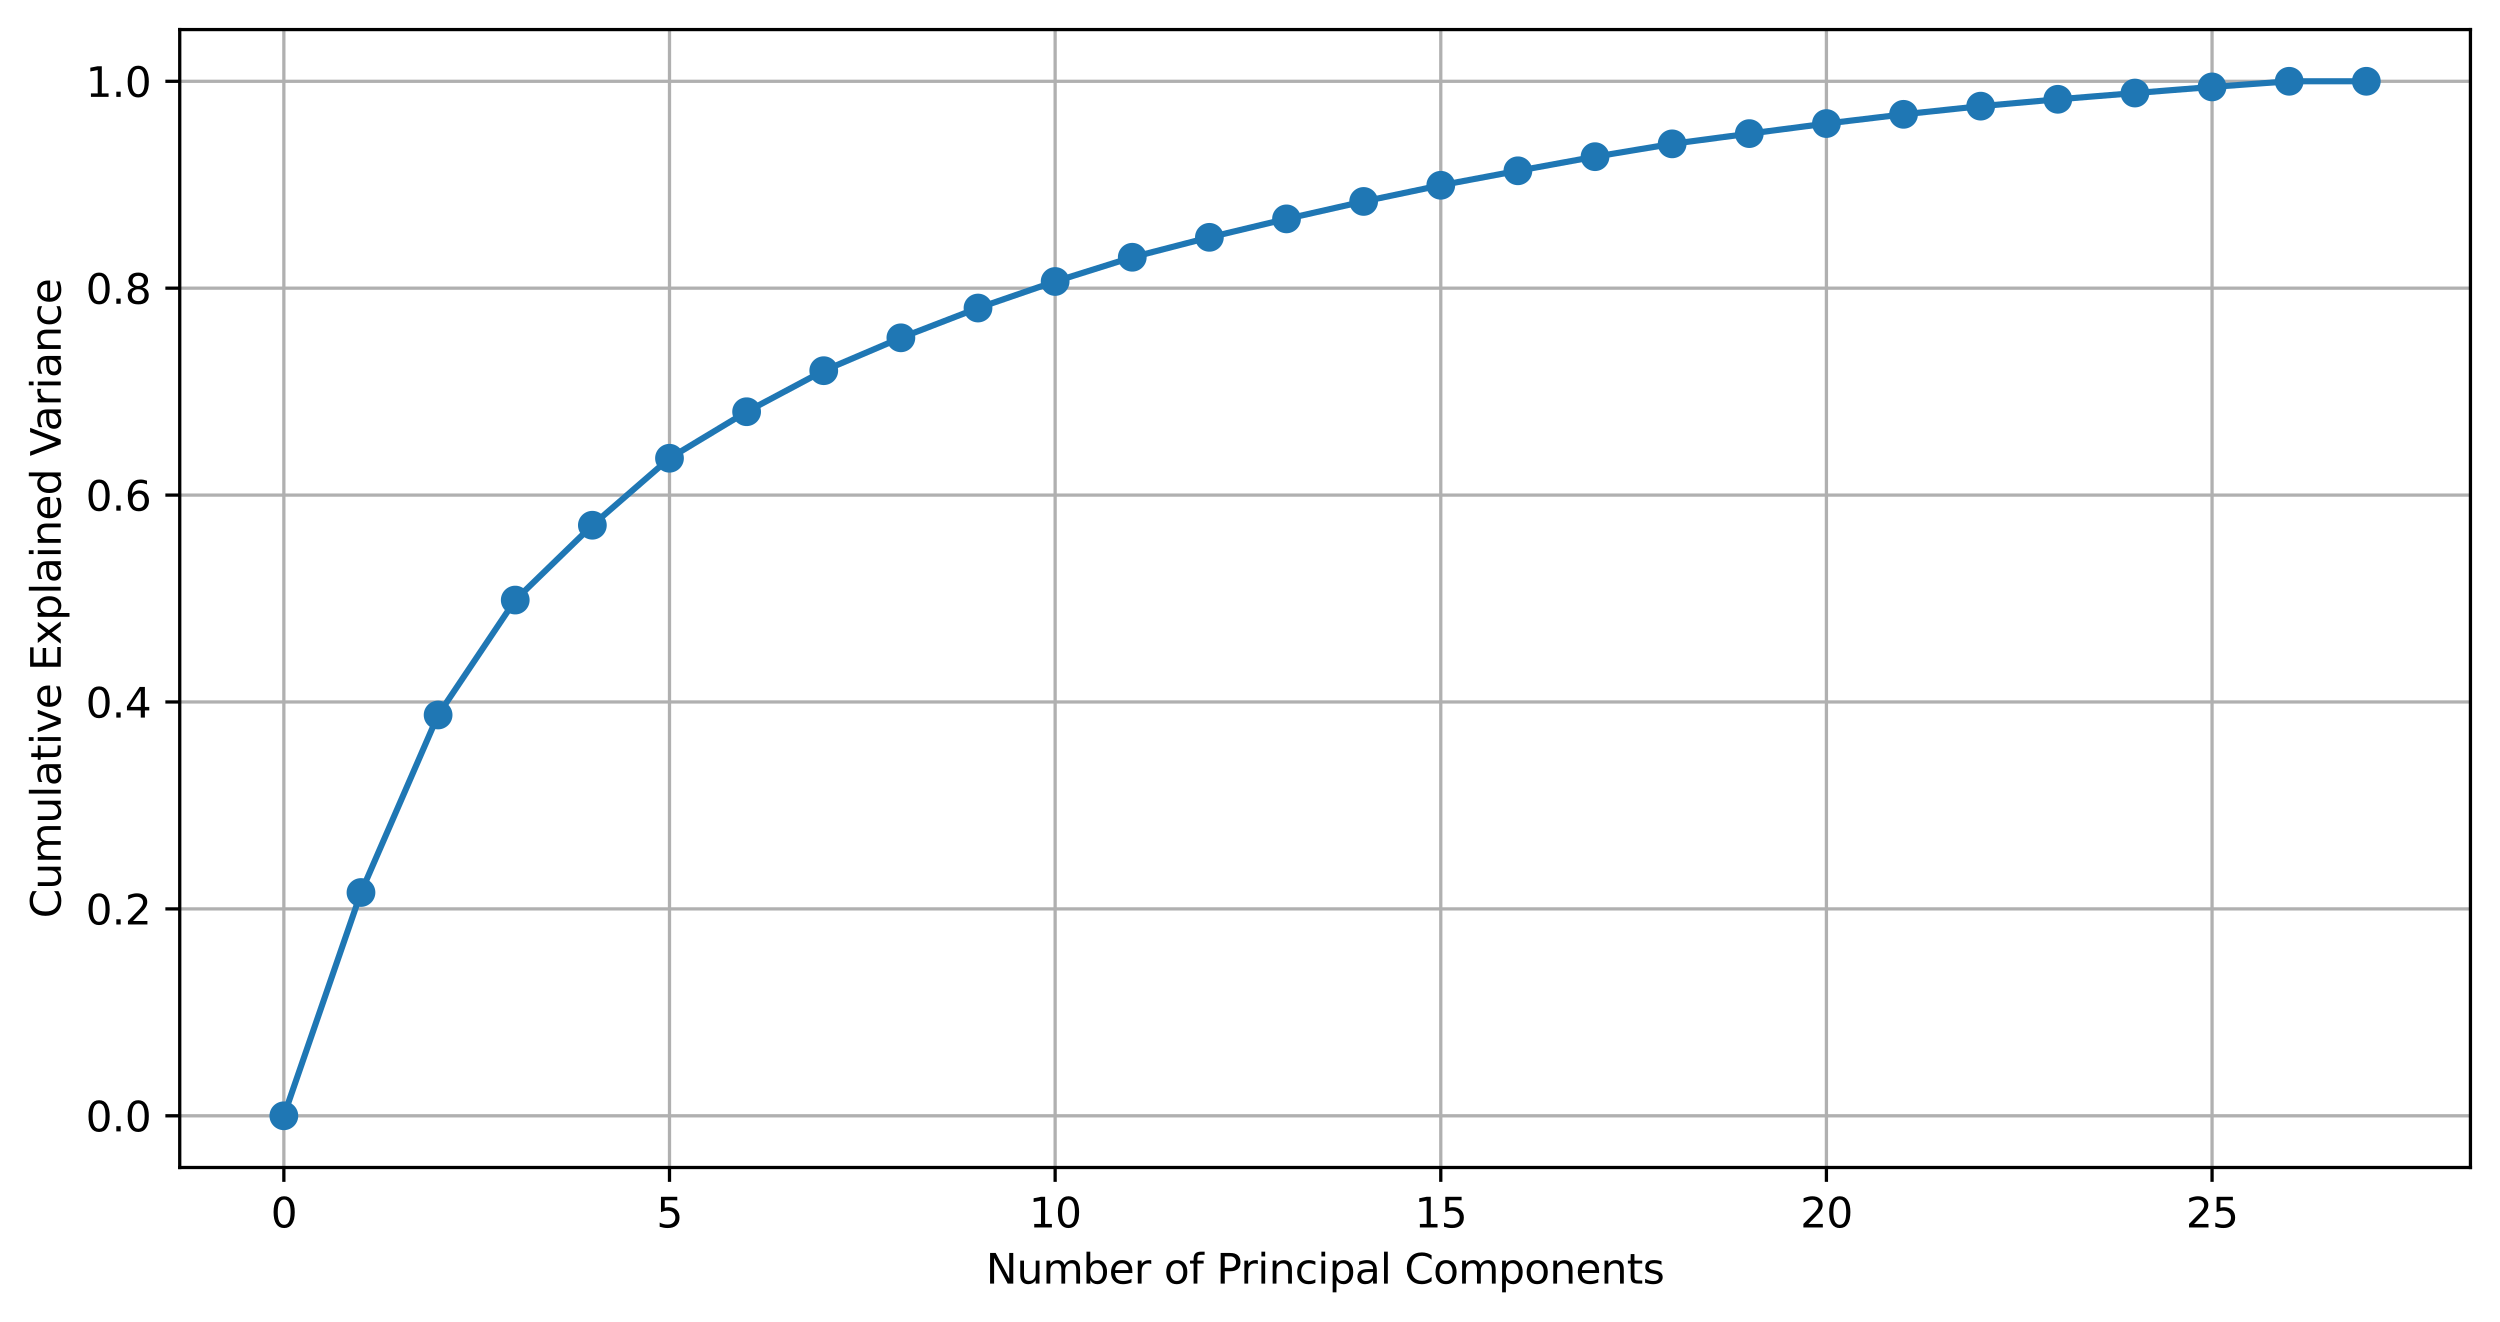 <svg xmlns="http://www.w3.org/2000/svg" xmlns:xlink="http://www.w3.org/1999/xlink" width="811.975" height="429.275" viewBox="0 0 608.981 321.956"><defs><style>*{stroke-linejoin:round;stroke-linecap:butt}</style></defs><g id="figure_1"><path id="patch_1" d="M0 321.956h608.981V0H0z" style="fill:#fff"/><g id="axes_1"><path id="patch_2" d="M43.781 284.4h558V7.2h-558z" style="fill:#fff"/><g id="matplotlib.axis_1"><g id="xtick_1"><path id="line2d_1" d="M69.145 284.4V7.2" clip-path="url(#pe8c06d6d4d)" style="fill:none;stroke:#b0b0b0;stroke-width:.8;stroke-linecap:square"/><g id="line2d_2"><defs><path id="m413420813e" d="M0 0v3.5" style="stroke:#000;stroke-width:.8"/></defs><use xlink:href="#m413420813e" x="69.145" y="284.4" style="stroke:#000;stroke-width:.8"/></g><g id="text_1" transform="matrix(.1 0 0 -.1 65.964 298.998)"><defs><path id="DejaVuSans-30" d="M2034 4250q-487 0-733-480-245-479-245-1442 0-959 245-1439 246-480 733-480 491 0 736 480 246 480 246 1439 0 963-246 1442-245 480-736 480m0 500q785 0 1199-621 414-620 414-1801 0-1178-414-1799Q2819-91 2034-91q-784 0-1198 620-414 621-414 1799 0 1181 414 1801 414 621 1198 621" transform="scale(.016)"/></defs><use xlink:href="#DejaVuSans-30"/></g></g><g id="xtick_2"><path id="line2d_3" d="M163.084 284.4V7.2" clip-path="url(#pe8c06d6d4d)" style="fill:none;stroke:#b0b0b0;stroke-width:.8;stroke-linecap:square"/><use xlink:href="#m413420813e" id="line2d_4" x="163.084" y="284.4" style="stroke:#000;stroke-width:.8"/><g id="text_2" transform="matrix(.1 0 0 -.1 159.903 298.998)"><defs><path id="DejaVuSans-35" d="M691 4666h2478v-532H1269V2991q137 47 274 70 138 23 276 23 781 0 1237-428 457-428 457-1159 0-753-469-1171Q2575-91 1722-91q-294 0-599 50Q819 9 494 109v635q281-153 581-228t634-75q541 0 856 284 316 284 316 772 0 487-316 771-315 285-856 285-253 0-505-56-251-56-513-175z" transform="scale(.016)"/></defs><use xlink:href="#DejaVuSans-35"/></g></g><g id="xtick_3"><path id="line2d_5" d="M257.024 284.4V7.2" clip-path="url(#pe8c06d6d4d)" style="fill:none;stroke:#b0b0b0;stroke-width:.8;stroke-linecap:square"/><use xlink:href="#m413420813e" id="line2d_6" x="257.024" y="284.4" style="stroke:#000;stroke-width:.8"/><g id="text_3" transform="matrix(.1 0 0 -.1 250.661 298.998)"><defs><path id="DejaVuSans-31" d="M794 531h1031v3560L703 3866v575l1116 225h631V531h1031V0H794z" transform="scale(.016)"/></defs><use xlink:href="#DejaVuSans-31"/><use xlink:href="#DejaVuSans-30" transform="translate(63.623)"/></g></g><g id="xtick_4"><path id="line2d_7" d="M350.963 284.4V7.2" clip-path="url(#pe8c06d6d4d)" style="fill:none;stroke:#b0b0b0;stroke-width:.8;stroke-linecap:square"/><use xlink:href="#m413420813e" id="line2d_8" x="350.963" y="284.4" style="stroke:#000;stroke-width:.8"/><g id="text_4" transform="matrix(.1 0 0 -.1 344.6 298.998)"><use xlink:href="#DejaVuSans-31"/><use xlink:href="#DejaVuSans-35" transform="translate(63.623)"/></g></g><g id="xtick_5"><path id="line2d_9" d="M444.902 284.4V7.2" clip-path="url(#pe8c06d6d4d)" style="fill:none;stroke:#b0b0b0;stroke-width:.8;stroke-linecap:square"/><use xlink:href="#m413420813e" id="line2d_10" x="444.902" y="284.4" style="stroke:#000;stroke-width:.8"/><g id="text_5" transform="matrix(.1 0 0 -.1 438.54 298.998)"><defs><path id="DejaVuSans-32" d="M1228 531h2203V0H469v531q359 372 979 998 621 627 780 809 303 340 423 576 121 236 121 464 0 372-261 606-261 235-680 235-297 0-627-103-329-103-704-313v638q381 153 712 231 332 78 607 78 725 0 1156-363 431-362 431-968 0-288-108-546-107-257-392-607-78-91-497-524-418-433-1181-1211" transform="scale(.016)"/></defs><use xlink:href="#DejaVuSans-32"/><use xlink:href="#DejaVuSans-30" transform="translate(63.623)"/></g></g><g id="xtick_6"><path id="line2d_11" d="M538.842 284.4V7.2" clip-path="url(#pe8c06d6d4d)" style="fill:none;stroke:#b0b0b0;stroke-width:.8;stroke-linecap:square"/><use xlink:href="#m413420813e" id="line2d_12" x="538.842" y="284.4" style="stroke:#000;stroke-width:.8"/><g id="text_6" transform="matrix(.1 0 0 -.1 532.48 298.998)"><use xlink:href="#DejaVuSans-32"/><use xlink:href="#DejaVuSans-35" transform="translate(63.623)"/></g></g><g id="text_7" transform="matrix(.1 0 0 -.1 240.169 312.677)"><defs><path id="DejaVuSans-4e" d="M628 4666h850L3547 763v3903h612V0h-850L1241 3903V0H628z" transform="scale(.016)"/><path id="DejaVuSans-75" d="M544 1381v2119h575V1403q0-497 193-746 194-248 582-248 465 0 735 297 271 297 271 810v1984h575V0h-575v538q-209-319-486-474-276-155-642-155-603 0-916 375-312 375-312 1097m1447 2203" transform="scale(.016)"/><path id="DejaVuSans-6d" d="M3328 2828q216 388 516 572t706 184q547 0 844-383 297-382 297-1088V0h-578v2094q0 503-179 746-178 244-543 244-447 0-707-297-259-296-259-809V0h-578v2094q0 506-178 748t-550 242q-441 0-701-298-259-298-259-808V0H581v3500h578v-544q197 322 472 475t653 153q382 0 649-194 267-193 395-562" transform="scale(.016)"/><path id="DejaVuSans-62" d="M3116 1747q0 634-261 995t-717 361q-457 0-718-361t-261-995 261-995 718-361q456 0 717 361t261 995M1159 2969q182 312 458 463 277 152 661 152 638 0 1036-506 399-506 399-1331T3314 415Q2916-91 2278-91q-384 0-661 152-276 152-458 464V0H581v4863h578z" transform="scale(.016)"/><path id="DejaVuSans-65" d="M3597 1894v-281H953q38-594 358-905t892-311q331 0 642 81t618 244V178Q3153 47 2828-22t-659-69q-838 0-1327 487-489 488-489 1320 0 859 464 1363 464 505 1252 505 706 0 1117-455 411-454 411-1235m-575 169q-6 471-264 752-258 282-683 282-481 0-770-272t-333-766z" transform="scale(.016)"/><path id="DejaVuSans-72" d="M2631 2963q-97 56-211 82-114 27-251 27-488 0-749-317t-261-911V0H581v3500h578v-544q182 319 472 473 291 155 707 155 59 0 131-8 72-7 159-23z" transform="scale(.016)"/><path id="DejaVuSans-6f" d="M1959 3097q-462 0-731-361t-269-989 267-989q268-361 733-361 460 0 728 362 269 363 269 988 0 622-269 986-268 364-728 364m0 487q750 0 1178-488 429-487 429-1349 0-859-429-1349Q2709-91 1959-91q-753 0-1180 489-426 490-426 1349 0 862 426 1349 427 488 1180 488" transform="scale(.016)"/><path id="DejaVuSans-66" d="M2375 4863v-479h-550q-309 0-430-125-120-125-120-450v-309h947v-447h-947V0H697v3053H147v447h550v244q0 584 272 851 272 268 862 268z" transform="scale(.016)"/><path id="DejaVuSans-50" d="M1259 4147V2394h794q441 0 681 228 241 228 241 650 0 419-241 647-240 228-681 228zm-631 519h1425q785 0 1186-355 402-355 402-1039 0-691-402-1044-401-353-1186-353h-794V0H628z" transform="scale(.016)"/><path id="DejaVuSans-69" d="M603 3500h575V0H603zm0 1363h575v-729H603z" transform="scale(.016)"/><path id="DejaVuSans-6e" d="M3513 2113V0h-575v2094q0 497-194 743-194 247-581 247-466 0-735-297-269-296-269-809V0H581v3500h578v-544q207 316 486 472 280 156 646 156 603 0 912-373 310-373 310-1098" transform="scale(.016)"/><path id="DejaVuSans-63" d="M3122 3366v-538q-244 135-489 202t-495 67q-560 0-870-355-309-354-309-995t309-996q310-354 870-354 250 0 495 67t489 202V134Q2881 22 2623-34q-257-57-548-57-791 0-1257 497-465 497-465 1341 0 856 470 1346 471 491 1290 491 265 0 518-55 253-54 491-163" transform="scale(.016)"/><path id="DejaVuSans-70" d="M1159 525v-1856H581v4831h578v-531q182 312 458 463 277 152 661 152 638 0 1036-506 399-506 399-1331T3314 415Q2916-91 2278-91q-384 0-661 152-276 152-458 464m1957 1222q0 634-261 995t-717 361q-457 0-718-361t-261-995 261-995 718-361q456 0 717 361t261 995" transform="scale(.016)"/><path id="DejaVuSans-61" d="M2194 1759q-697 0-966-159t-269-544q0-306 202-486 202-179 548-179 479 0 768 339t289 901v128zm1147 238V0h-575v531q-197-318-491-470T1556-91q-537 0-855 302-317 302-317 808 0 590 395 890 396 300 1180 300h807v57q0 397-261 614t-733 217q-300 0-585-72-284-72-546-216v532q315 122 612 182 297 61 578 61 760 0 1135-394 375-393 375-1193" transform="scale(.016)"/><path id="DejaVuSans-6c" d="M603 4863h575V0H603z" transform="scale(.016)"/><path id="DejaVuSans-43" d="M4122 4306v-665q-319 297-680 443-361 147-767 147-800 0-1225-489t-425-1414q0-922 425-1411t1225-489q406 0 767 147t680 444V359q-331-225-702-338-370-112-782-112-1060 0-1670 648-609 649-609 1771 0 1125 609 1773 610 649 1670 649 418 0 788-111 371-111 696-333" transform="scale(.016)"/><path id="DejaVuSans-74" d="M1172 4494v-994h1184v-447H1172V1153q0-428 117-550t477-122h590V0h-590q-666 0-919 248-253 249-253 905v1900H172v447h422v994z" transform="scale(.016)"/><path id="DejaVuSans-73" d="M2834 3397v-544q-243 125-506 187-262 63-544 63-428 0-642-131t-214-394q0-200 153-314t616-217l197-44q612-131 870-370t258-667q0-488-386-773Q2250-91 1575-91q-281 0-586 55T347 128v594q319-166 628-249 309-82 613-82 406 0 624 139 219 139 219 392 0 234-158 359-157 125-692 241l-200 47q-534 112-772 345-237 233-237 639 0 494 350 762 350 269 994 269 318 0 599-47 282-46 519-140" transform="scale(.016)"/></defs><use xlink:href="#DejaVuSans-4e"/><use xlink:href="#DejaVuSans-75" transform="translate(74.805)"/><use xlink:href="#DejaVuSans-6d" transform="translate(138.184)"/><use xlink:href="#DejaVuSans-62" transform="translate(235.596)"/><use xlink:href="#DejaVuSans-65" transform="translate(299.072)"/><use xlink:href="#DejaVuSans-72" transform="translate(360.596)"/><use xlink:href="#DejaVuSans-6f" transform="translate(433.496)"/><use xlink:href="#DejaVuSans-66" transform="translate(494.678)"/><use xlink:href="#DejaVuSans-50" transform="translate(561.67)"/><use xlink:href="#DejaVuSans-72" transform="translate(620.223)"/><use xlink:href="#DejaVuSans-69" transform="translate(661.336)"/><use xlink:href="#DejaVuSans-6e" transform="translate(689.12)"/><use xlink:href="#DejaVuSans-63" transform="translate(752.498)"/><use xlink:href="#DejaVuSans-69" transform="translate(807.479)"/><use xlink:href="#DejaVuSans-70" transform="translate(835.262)"/><use xlink:href="#DejaVuSans-61" transform="translate(898.738)"/><use xlink:href="#DejaVuSans-6c" transform="translate(960.018)"/><use xlink:href="#DejaVuSans-43" transform="translate(1019.588)"/><use xlink:href="#DejaVuSans-6f" transform="translate(1089.412)"/><use xlink:href="#DejaVuSans-6d" transform="translate(1150.594)"/><use xlink:href="#DejaVuSans-70" transform="translate(1248.006)"/><use xlink:href="#DejaVuSans-6f" transform="translate(1311.482)"/><use xlink:href="#DejaVuSans-6e" transform="translate(1372.664)"/><use xlink:href="#DejaVuSans-65" transform="translate(1436.043)"/><use xlink:href="#DejaVuSans-6e" transform="translate(1497.566)"/><use xlink:href="#DejaVuSans-74" transform="translate(1560.945)"/><use xlink:href="#DejaVuSans-73" transform="translate(1600.154)"/></g></g><g id="matplotlib.axis_2"><g id="ytick_1"><path id="line2d_13" d="M43.781 271.8h558" clip-path="url(#pe8c06d6d4d)" style="fill:none;stroke:#b0b0b0;stroke-width:.8;stroke-linecap:square"/><g id="line2d_14"><defs><path id="m3d3549e764" d="M0 0h-3.5" style="stroke:#000;stroke-width:.8"/></defs><use xlink:href="#m3d3549e764" x="43.781" y="271.8" style="stroke:#000;stroke-width:.8"/></g><g id="text_8" transform="matrix(.1 0 0 -.1 20.878 275.6)"><defs><path id="DejaVuSans-2e" d="M684 794h660V0H684z" transform="scale(.016)"/></defs><use xlink:href="#DejaVuSans-30"/><use xlink:href="#DejaVuSans-2e" transform="translate(63.623)"/><use xlink:href="#DejaVuSans-30" transform="translate(95.41)"/></g></g><g id="ytick_2"><path id="line2d_15" d="M43.781 221.4h558" clip-path="url(#pe8c06d6d4d)" style="fill:none;stroke:#b0b0b0;stroke-width:.8;stroke-linecap:square"/><use xlink:href="#m3d3549e764" id="line2d_16" x="43.781" y="221.4" style="stroke:#000;stroke-width:.8"/><g id="text_9" transform="matrix(.1 0 0 -.1 20.878 225.2)"><use xlink:href="#DejaVuSans-30"/><use xlink:href="#DejaVuSans-2e" transform="translate(63.623)"/><use xlink:href="#DejaVuSans-32" transform="translate(95.41)"/></g></g><g id="ytick_3"><path id="line2d_17" d="M43.781 171h558" clip-path="url(#pe8c06d6d4d)" style="fill:none;stroke:#b0b0b0;stroke-width:.8;stroke-linecap:square"/><use xlink:href="#m3d3549e764" id="line2d_18" x="43.781" y="171" style="stroke:#000;stroke-width:.8"/><g id="text_10" transform="matrix(.1 0 0 -.1 20.878 174.8)"><defs><path id="DejaVuSans-34" d="M2419 4116 825 1625h1594zm-166 550h794V1625h666v-525h-666V0h-628v1100H313v609z" transform="scale(.016)"/></defs><use xlink:href="#DejaVuSans-30"/><use xlink:href="#DejaVuSans-2e" transform="translate(63.623)"/><use xlink:href="#DejaVuSans-34" transform="translate(95.41)"/></g></g><g id="ytick_4"><path id="line2d_19" d="M43.781 120.6h558" clip-path="url(#pe8c06d6d4d)" style="fill:none;stroke:#b0b0b0;stroke-width:.8;stroke-linecap:square"/><use xlink:href="#m3d3549e764" id="line2d_20" x="43.781" y="120.6" style="stroke:#000;stroke-width:.8"/><g id="text_11" transform="matrix(.1 0 0 -.1 20.878 124.4)"><defs><path id="DejaVuSans-36" d="M2113 2584q-425 0-674-291-248-290-248-796 0-503 248-796 249-292 674-292t673 292q248 293 248 796 0 506-248 796-248 291-673 291m1253 1979v-575q-238 112-480 171-242 60-480 60-625 0-955-422-329-422-376-1275 184 272 462 417 279 145 613 145 703 0 1111-427 408-426 408-1160 0-719-425-1154Q2819-91 2113-91q-810 0-1238 620-428 621-428 1799 0 1106 525 1764t1409 658q238 0 480-47t505-140" transform="scale(.016)"/></defs><use xlink:href="#DejaVuSans-30"/><use xlink:href="#DejaVuSans-2e" transform="translate(63.623)"/><use xlink:href="#DejaVuSans-36" transform="translate(95.41)"/></g></g><g id="ytick_5"><path id="line2d_21" d="M43.781 70.2h558" clip-path="url(#pe8c06d6d4d)" style="fill:none;stroke:#b0b0b0;stroke-width:.8;stroke-linecap:square"/><use xlink:href="#m3d3549e764" id="line2d_22" x="43.781" y="70.2" style="stroke:#000;stroke-width:.8"/><g id="text_12" transform="matrix(.1 0 0 -.1 20.878 74)"><defs><path id="DejaVuSans-38" d="M2034 2216q-450 0-708-241-257-241-257-662 0-422 257-663 258-241 708-241t709 242q260 243 260 662 0 421-258 662-257 241-711 241m-631 268q-406 100-633 378-226 279-226 679 0 559 398 884 399 325 1092 325 697 0 1094-325t397-884q0-400-227-679-226-278-629-378 456-106 710-416 255-309 255-755 0-679-414-1042Q2806-91 2034-91q-771 0-1186 362-414 363-414 1042 0 446 256 755 257 310 713 416m-231 997q0-362 226-565 227-203 636-203 407 0 636 203 230 203 230 565 0 363-230 566-229 203-636 203-409 0-636-203-226-203-226-566" transform="scale(.016)"/></defs><use xlink:href="#DejaVuSans-30"/><use xlink:href="#DejaVuSans-2e" transform="translate(63.623)"/><use xlink:href="#DejaVuSans-38" transform="translate(95.41)"/></g></g><g id="ytick_6"><path id="line2d_23" d="M43.781 19.8h558" clip-path="url(#pe8c06d6d4d)" style="fill:none;stroke:#b0b0b0;stroke-width:.8;stroke-linecap:square"/><use xlink:href="#m3d3549e764" id="line2d_24" x="43.781" y="19.8" style="stroke:#000;stroke-width:.8"/><g id="text_13" transform="matrix(.1 0 0 -.1 20.878 23.6)"><use xlink:href="#DejaVuSans-31"/><use xlink:href="#DejaVuSans-2e" transform="translate(63.623)"/><use xlink:href="#DejaVuSans-30" transform="translate(95.41)"/></g></g><g id="text_14" transform="matrix(0 -.1 -.1 0 14.798 223.67)"><defs><path id="DejaVuSans-76" d="M191 3500h609L1894 563l1094 2937h609L2284 0h-781z" transform="scale(.016)"/><path id="DejaVuSans-45" d="M628 4666h2950v-532H1259V2753h2222v-531H1259V531h2375V0H628z" transform="scale(.016)"/><path id="DejaVuSans-78" d="M3513 3500 2247 1797 3578 0h-678L1881 1375 863 0H184l1360 1831L300 3500h678l928-1247 928 1247z" transform="scale(.016)"/><path id="DejaVuSans-64" d="M2906 2969v1894h575V0h-575v525q-181-312-458-464-276-152-664-152-634 0-1033 506-398 507-398 1332t398 1331q399 506 1033 506 388 0 664-152 277-151 458-463M947 1747q0-634 261-995t717-361 718 361q263 361 263 995t-263 995q-262 361-718 361t-717-361-261-995" transform="scale(.016)"/><path id="DejaVuSans-56" d="M1831 0 50 4666h659L2188 738l1481 3928h656L2547 0z" transform="scale(.016)"/></defs><use xlink:href="#DejaVuSans-43"/><use xlink:href="#DejaVuSans-75" transform="translate(69.824)"/><use xlink:href="#DejaVuSans-6d" transform="translate(133.203)"/><use xlink:href="#DejaVuSans-75" transform="translate(230.615)"/><use xlink:href="#DejaVuSans-6c" transform="translate(293.994)"/><use xlink:href="#DejaVuSans-61" transform="translate(321.777)"/><use xlink:href="#DejaVuSans-74" transform="translate(383.057)"/><use xlink:href="#DejaVuSans-69" transform="translate(422.266)"/><use xlink:href="#DejaVuSans-76" transform="translate(450.049)"/><use xlink:href="#DejaVuSans-65" transform="translate(509.229)"/><use xlink:href="#DejaVuSans-45" transform="translate(602.54)"/><use xlink:href="#DejaVuSans-78" transform="translate(665.723)"/><use xlink:href="#DejaVuSans-70" transform="translate(724.902)"/><use xlink:href="#DejaVuSans-6c" transform="translate(788.379)"/><use xlink:href="#DejaVuSans-61" transform="translate(816.162)"/><use xlink:href="#DejaVuSans-69" transform="translate(877.441)"/><use xlink:href="#DejaVuSans-6e" transform="translate(905.225)"/><use xlink:href="#DejaVuSans-65" transform="translate(968.604)"/><use xlink:href="#DejaVuSans-64" transform="translate(1030.127)"/><use xlink:href="#DejaVuSans-56" transform="translate(1125.39)"/><use xlink:href="#DejaVuSans-61" transform="translate(1186.049)"/><use xlink:href="#DejaVuSans-72" transform="translate(1247.328)"/><use xlink:href="#DejaVuSans-69" transform="translate(1288.441)"/><use xlink:href="#DejaVuSans-61" transform="translate(1316.225)"/><use xlink:href="#DejaVuSans-6e" transform="translate(1377.504)"/><use xlink:href="#DejaVuSans-63" transform="translate(1440.883)"/><use xlink:href="#DejaVuSans-65" transform="translate(1495.863)"/></g></g><g id="line2d_25"><path d="m69.145 271.8 18.788-54.39 18.788-43.244 18.788-27.994 18.787-18.23 18.788-16.316 18.788-11.331 18.788-9.998 18.788-8.008 18.788-7.252 18.788-6.467 18.788-5.904 18.787-4.854 18.788-4.493 18.788-4.248 18.788-3.94 18.788-3.525 18.788-3.44 18.788-3.122 18.788-2.498 18.787-2.447 18.788-2.249 18.788-1.99 18.788-1.673 18.788-1.522 18.788-1.49L557.63 19.8h18.788" clip-path="url(#pe8c06d6d4d)" style="fill:none;stroke:#1f77b4;stroke-width:1.5;stroke-linecap:square"/><defs><path id="m43f985e3fa" d="M0 3a3 3 0 1 0 0-6 3 3 0 0 0 0 6z" style="stroke:#1f77b4"/></defs><g clip-path="url(#pe8c06d6d4d)"><use xlink:href="#m43f985e3fa" x="69.145" y="271.8" style="fill:#1f77b4;stroke:#1f77b4"/><use xlink:href="#m43f985e3fa" x="87.933" y="217.41" style="fill:#1f77b4;stroke:#1f77b4"/><use xlink:href="#m43f985e3fa" x="106.721" y="174.166" style="fill:#1f77b4;stroke:#1f77b4"/><use xlink:href="#m43f985e3fa" x="125.509" y="146.172" style="fill:#1f77b4;stroke:#1f77b4"/><use xlink:href="#m43f985e3fa" x="144.296" y="127.943" style="fill:#1f77b4;stroke:#1f77b4"/><use xlink:href="#m43f985e3fa" x="163.084" y="111.626" style="fill:#1f77b4;stroke:#1f77b4"/><use xlink:href="#m43f985e3fa" x="181.872" y="100.295" style="fill:#1f77b4;stroke:#1f77b4"/><use xlink:href="#m43f985e3fa" x="200.66" y="90.297" style="fill:#1f77b4;stroke:#1f77b4"/><use xlink:href="#m43f985e3fa" x="219.448" y="82.289" style="fill:#1f77b4;stroke:#1f77b4"/><use xlink:href="#m43f985e3fa" x="238.236" y="75.037" style="fill:#1f77b4;stroke:#1f77b4"/><use xlink:href="#m43f985e3fa" x="257.024" y="68.57" style="fill:#1f77b4;stroke:#1f77b4"/><use xlink:href="#m43f985e3fa" x="275.812" y="62.666" style="fill:#1f77b4;stroke:#1f77b4"/><use xlink:href="#m43f985e3fa" x="294.599" y="57.812" style="fill:#1f77b4;stroke:#1f77b4"/><use xlink:href="#m43f985e3fa" x="313.387" y="53.319" style="fill:#1f77b4;stroke:#1f77b4"/><use xlink:href="#m43f985e3fa" x="332.175" y="49.071" style="fill:#1f77b4;stroke:#1f77b4"/><use xlink:href="#m43f985e3fa" x="350.963" y="45.131" style="fill:#1f77b4;stroke:#1f77b4"/><use xlink:href="#m43f985e3fa" x="369.751" y="41.606" style="fill:#1f77b4;stroke:#1f77b4"/><use xlink:href="#m43f985e3fa" x="388.539" y="38.166" style="fill:#1f77b4;stroke:#1f77b4"/><use xlink:href="#m43f985e3fa" x="407.327" y="35.044" style="fill:#1f77b4;stroke:#1f77b4"/><use xlink:href="#m43f985e3fa" x="426.115" y="32.546" style="fill:#1f77b4;stroke:#1f77b4"/><use xlink:href="#m43f985e3fa" x="444.902" y="30.099" style="fill:#1f77b4;stroke:#1f77b4"/><use xlink:href="#m43f985e3fa" x="463.69" y="27.85" style="fill:#1f77b4;stroke:#1f77b4"/><use xlink:href="#m43f985e3fa" x="482.478" y="25.859" style="fill:#1f77b4;stroke:#1f77b4"/><use xlink:href="#m43f985e3fa" x="501.266" y="24.187" style="fill:#1f77b4;stroke:#1f77b4"/><use xlink:href="#m43f985e3fa" x="520.054" y="22.665" style="fill:#1f77b4;stroke:#1f77b4"/><use xlink:href="#m43f985e3fa" x="538.842" y="21.174" style="fill:#1f77b4;stroke:#1f77b4"/><use xlink:href="#m43f985e3fa" x="557.63" y="19.8" style="fill:#1f77b4;stroke:#1f77b4"/><use xlink:href="#m43f985e3fa" x="576.418" y="19.8" style="fill:#1f77b4;stroke:#1f77b4"/></g></g><path id="patch_3" d="M43.781 284.4V7.2" style="fill:none;stroke:#000;stroke-width:.8;stroke-linejoin:miter;stroke-linecap:square"/><path id="patch_4" d="M601.781 284.4V7.2" style="fill:none;stroke:#000;stroke-width:.8;stroke-linejoin:miter;stroke-linecap:square"/><path id="patch_5" d="M43.781 284.4h558" style="fill:none;stroke:#000;stroke-width:.8;stroke-linejoin:miter;stroke-linecap:square"/><path id="patch_6" d="M43.781 7.2h558" style="fill:none;stroke:#000;stroke-width:.8;stroke-linejoin:miter;stroke-linecap:square"/></g></g><defs><clipPath id="pe8c06d6d4d"><path d="M43.781 7.2h558v277.2h-558z"/></clipPath></defs></svg>